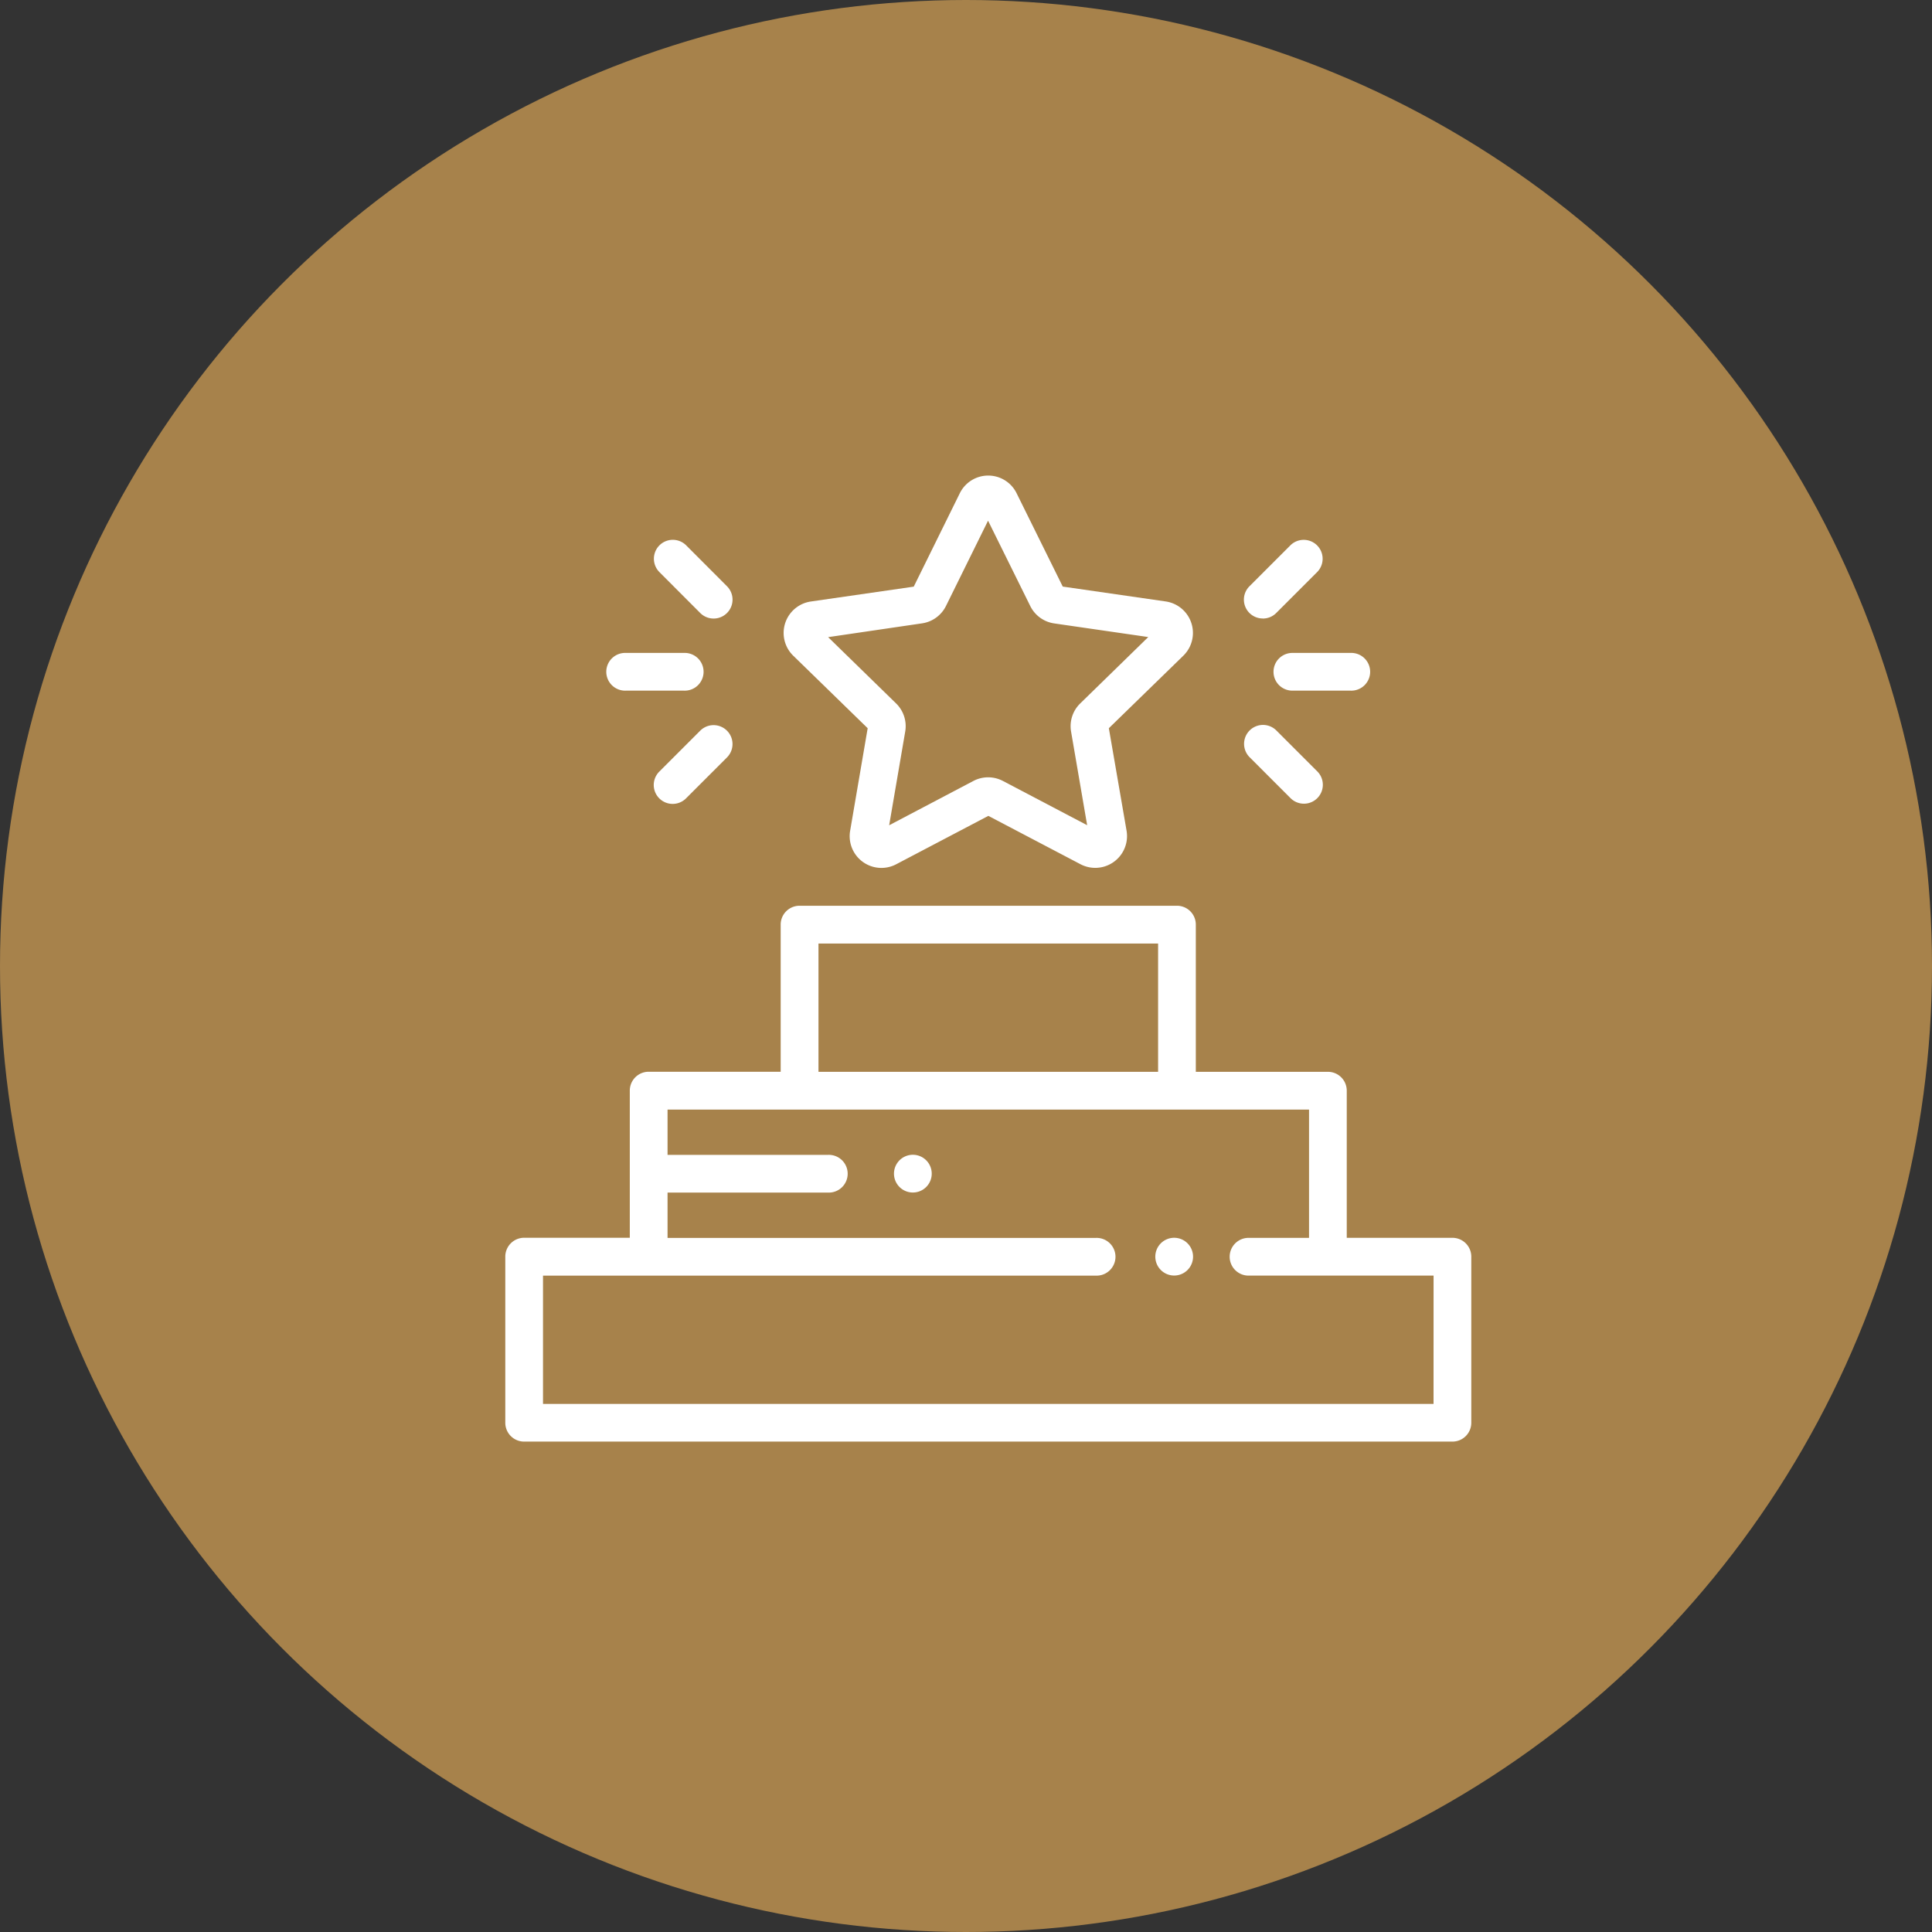 <svg xmlns="http://www.w3.org/2000/svg" width="65" height="65" viewBox="0 0 65 65">
  <rect x="0" y="0" width="65" height="65" fill="#333333" stroke="none"/>
  <g id="Group_249" data-name="Group 249" transform="translate(-960 -1316)">
    <circle id="Ellipse_8" data-name="Ellipse 8" cx="32.5" cy="32.5" r="32.5" transform="translate(960 1316)" fill="#a7824b"/>
    <g id="goals" transform="translate(977 1332)">
      <path id="Path_166" data-name="Path 166" d="M150.33,8.5l-.59,3.45a1.068,1.068,0,0,0,1.55,1.127l3.1-1.628,3.1,1.627a1.069,1.069,0,0,0,1.55-1.128L158.444,8.5l2.506-2.44a1.07,1.07,0,0,0-.595-1.825l-3.462-.5L155.343.6a1.063,1.063,0,0,0-.957-.6h0a1.064,1.064,0,0,0-.959.6l-1.547,3.137-3.462.5a1.069,1.069,0,0,0-.592,1.824Zm1.835-3.529a1.07,1.07,0,0,0,.8-.585l1.415-2.868L155.8,4.389a1.069,1.069,0,0,0,.805.585l3.165.459-2.289,2.233a1.069,1.069,0,0,0-.308.947l.541,3.15-2.831-1.487a1.07,1.07,0,0,0-1,0l-2.83,1.489.54-3.152a1.069,1.069,0,0,0-.307-.947L149,5.436Zm0,0" transform="translate(-138.138 0)" fill="#fff"/>
      <path id="Path_167" data-name="Path 167" d="M407.18,94.627a.634.634,0,0,0,.635.635h1.956a.635.635,0,1,0,0-1.269h-1.956A.634.634,0,0,0,407.18,94.627Zm0,0" transform="translate(-381.334 -88.026)" fill="#fff"/>
      <path id="Path_168" data-name="Path 168" d="M393.1,134.668a.636.636,0,0,0,.9-.9l-1.377-1.377a.636.636,0,0,0-.9.9Zm0,0" transform="translate(-366.681 -123.815)" fill="#fff"/>
      <path id="Path_169" data-name="Path 169" d="M392.164,36.737a.633.633,0,0,0,.45-.185l1.376-1.376a.636.636,0,1,0-.9-.9l-1.376,1.376a.634.634,0,0,0,.45,1.083Zm0,0" transform="translate(-366.678 -31.927)" fill="#fff"/>
      <path id="Path_170" data-name="Path 170" d="M54.547,95.261H56.5a.635.635,0,1,0,0-1.269H54.547a.635.635,0,1,0,0,1.269Zm0,0" transform="translate(-50.489 -88.025)" fill="#fff"/>
      <path id="Path_171" data-name="Path 171" d="M80.254,132.4l-1.377,1.377a.636.636,0,0,0,.9.9l1.377-1.377a.636.636,0,1,0-.9-.9Zm0,0" transform="translate(-73.696 -123.817)" fill="#fff"/>
      <path id="Path_172" data-name="Path 172" d="M80.273,36.554a.636.636,0,1,0,.9-.9L79.8,34.278a.636.636,0,0,0-.9.9Zm0,0" transform="translate(-73.714 -31.93)" fill="#fff"/>
      <path id="Path_173" data-name="Path 173" d="M345.1,404a.635.635,0,1,0,.45.186A.635.635,0,0,0,345.1,404Zm0,0" transform="translate(-322.597 -378.356)" fill="#fff"/>
      <path id="Path_174" data-name="Path 174" d="M31.865,239.172H28.31v-4.95a.634.634,0,0,0-.635-.635H23.232v-4.95A.634.634,0,0,0,22.6,228H9.9a.634.634,0,0,0-.635.635v4.95H4.824a.634.634,0,0,0-.635.635v4.95H.635a.635.635,0,0,0-.635.637v5.586a.634.634,0,0,0,.635.635h31.23a.634.634,0,0,0,.635-.635v-5.586a.634.634,0,0,0-.635-.635Zm-21.328-9.9H21.963v4.316H10.537Zm20.693,15.488H1.269v-4.316h18.6a.635.635,0,1,0,0-1.269H5.459V237.65h5.4a.635.635,0,1,0,0-1.269h-5.4v-1.523H27.041v4.316h-2.01a.635.635,0,1,0,0,1.269h6.2Zm0,0" transform="translate(0 -213.527)" fill="#fff"/>
      <path id="Path_175" data-name="Path 175" d="M206.636,360a.635.635,0,1,0,.45.186.635.635,0,0,0-.45-.186Zm0,0" transform="translate(-192.925 -337.149)" fill="#fff"/>
    </g>
  </g>
</svg>
